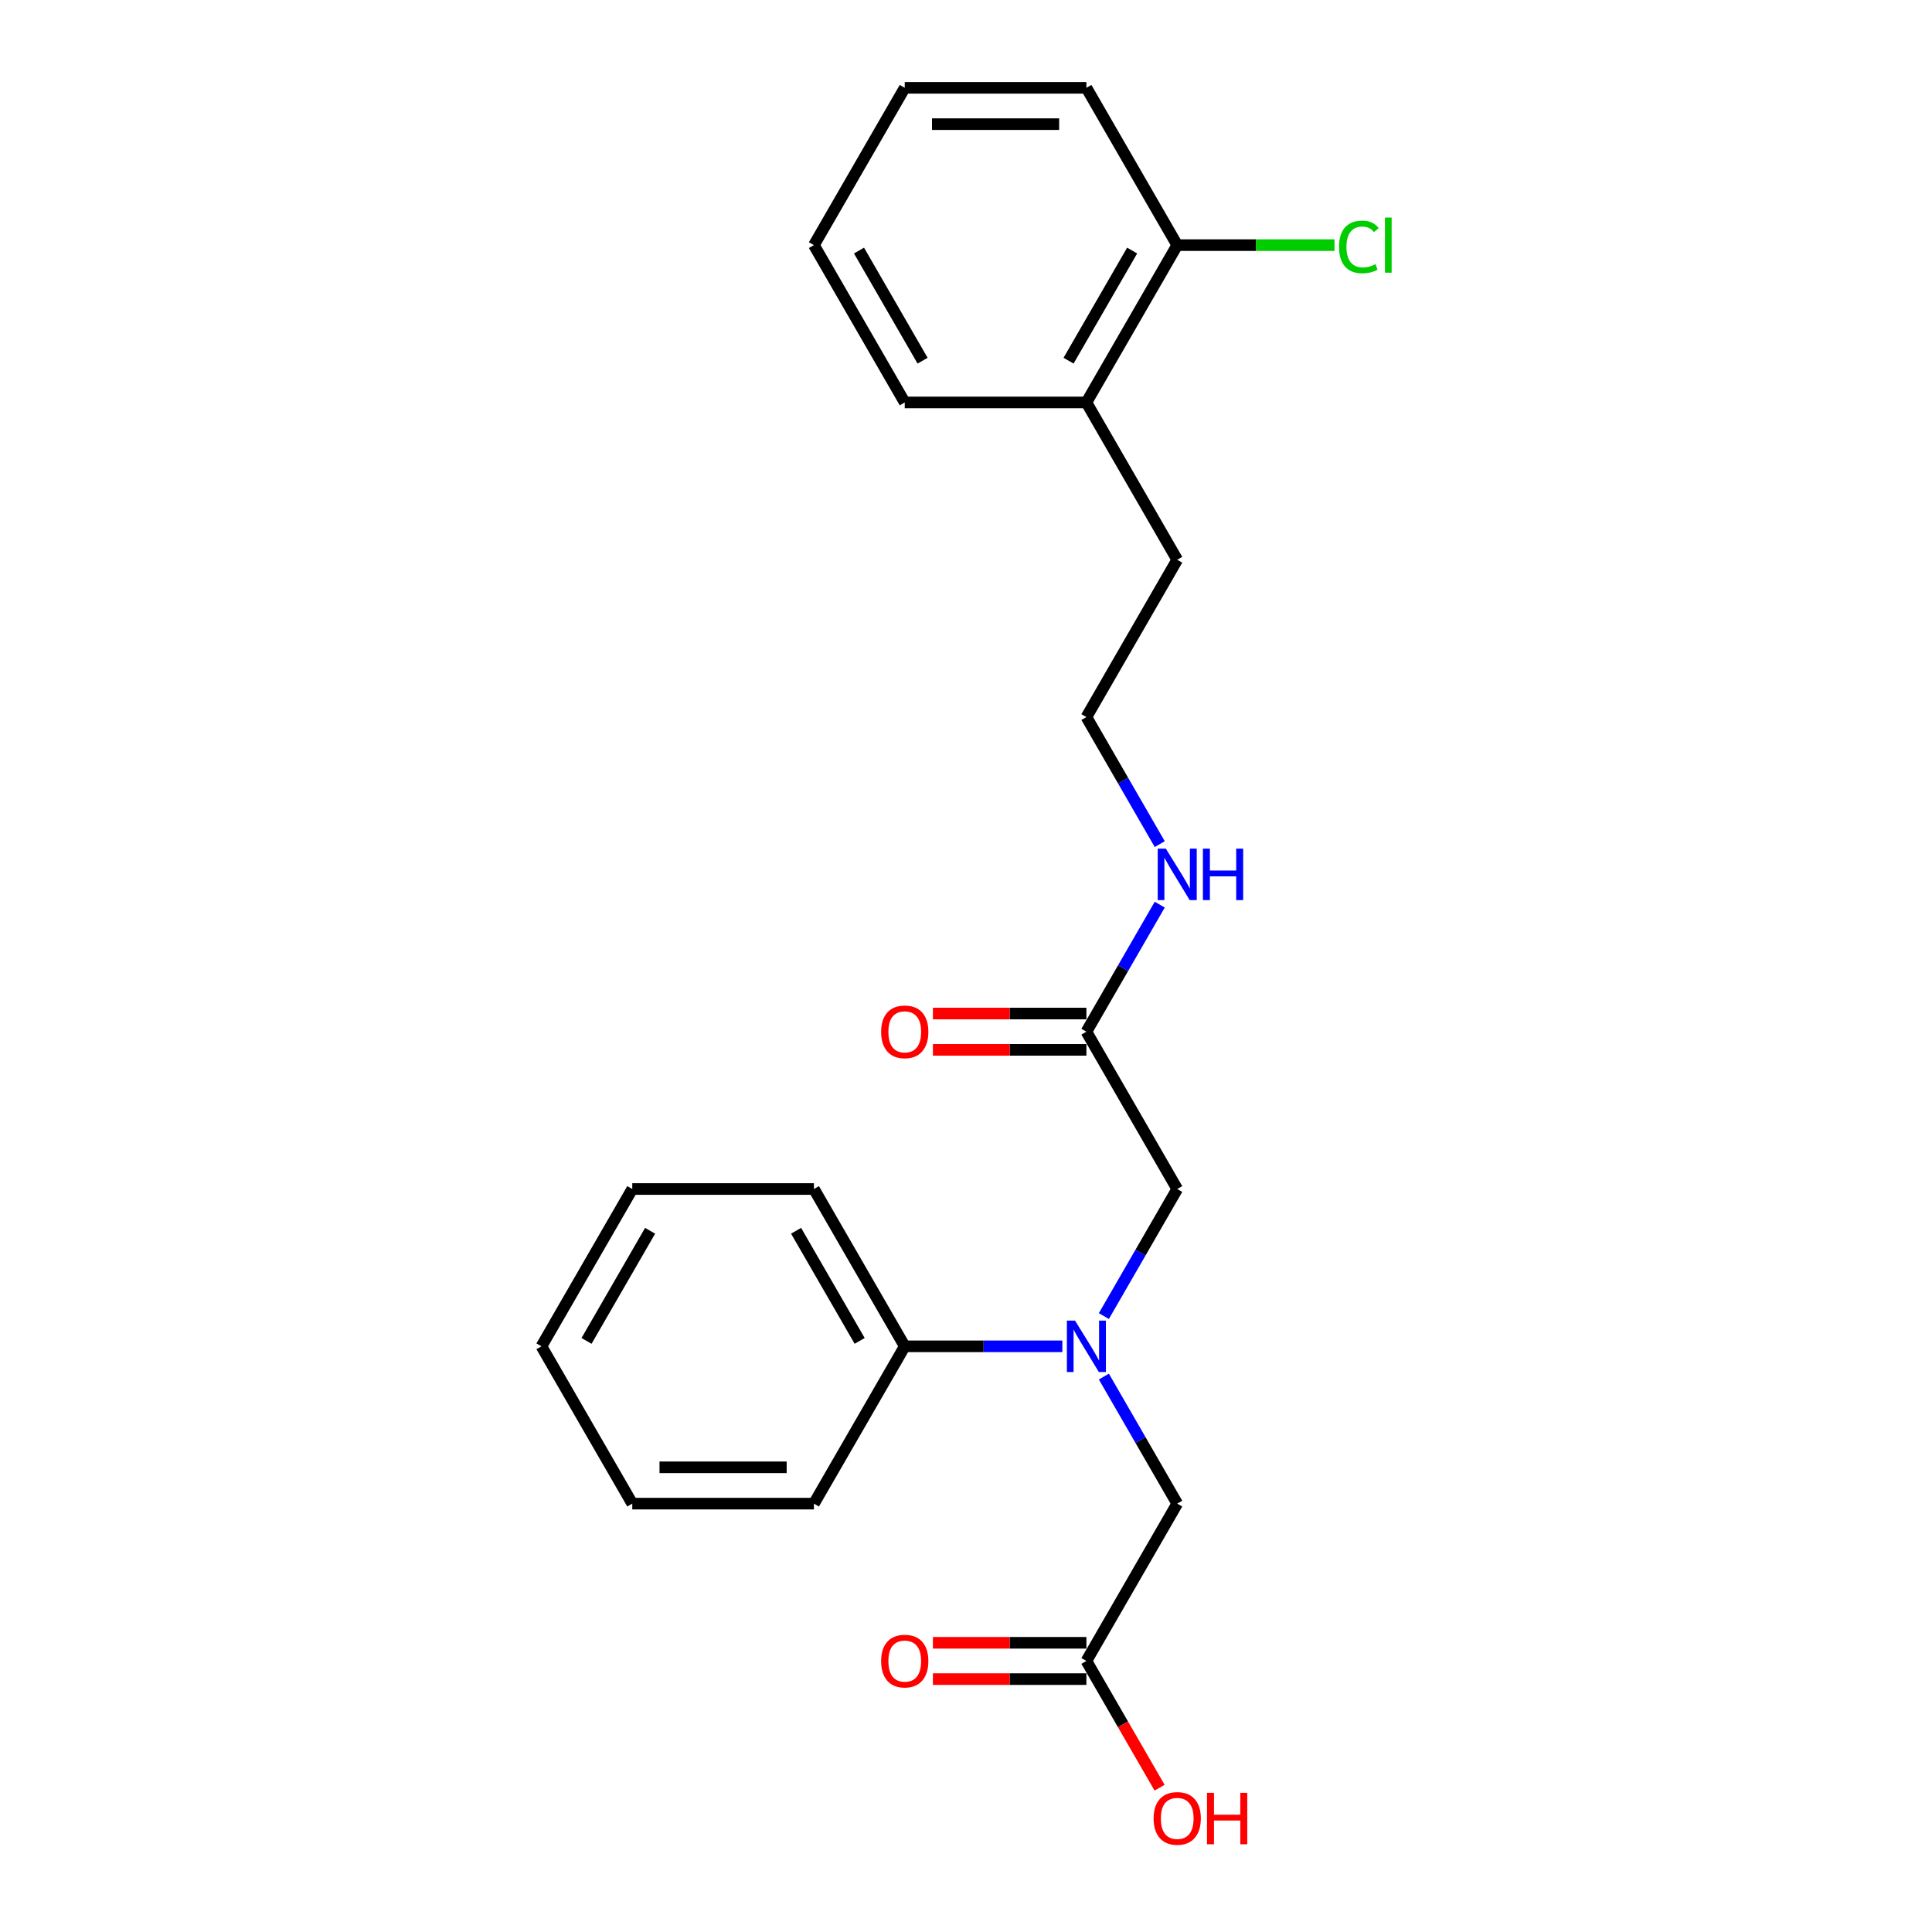 <?xml version='1.0' encoding='iso-8859-1'?>
<svg version='1.1' baseProfile='full'
              xmlns='http://www.w3.org/2000/svg'
                      xmlns:rdkit='http://www.rdkit.org/xml'
                      xmlns:xlink='http://www.w3.org/1999/xlink'
                  xml:space='preserve'
width='1000px' height='1000px' viewBox='0 0 1000 1000'>
<!-- END OF HEADER -->
<rect style='opacity:1.0;fill:#FFFFFF;stroke:none' width='1000' height='1000' x='0' y='0'> </rect>
<path class='bond-2' d='M 571.362,681.191 L 590.345,648.31' style='fill:none;fill-rule:evenodd;stroke:#0000FF;stroke-width:6px;stroke-linecap:butt;stroke-linejoin:miter;stroke-opacity:1' />
<path class='bond-2' d='M 590.345,648.31 L 609.329,615.43' style='fill:none;fill-rule:evenodd;stroke:#000000;stroke-width:6px;stroke-linecap:butt;stroke-linejoin:miter;stroke-opacity:1' />
<path class='bond-3' d='M 571.362,712.519 L 590.345,745.4' style='fill:none;fill-rule:evenodd;stroke:#0000FF;stroke-width:6px;stroke-linecap:butt;stroke-linejoin:miter;stroke-opacity:1' />
<path class='bond-3' d='M 590.345,745.4 L 609.329,778.28' style='fill:none;fill-rule:evenodd;stroke:#000000;stroke-width:6px;stroke-linecap:butt;stroke-linejoin:miter;stroke-opacity:1' />
<path class='bond-4' d='M 549.869,696.855 L 509.083,696.855' style='fill:none;fill-rule:evenodd;stroke:#0000FF;stroke-width:6px;stroke-linecap:butt;stroke-linejoin:miter;stroke-opacity:1' />
<path class='bond-4' d='M 509.083,696.855 L 468.296,696.855' style='fill:none;fill-rule:evenodd;stroke:#000000;stroke-width:6px;stroke-linecap:butt;stroke-linejoin:miter;stroke-opacity:1' />
<path class='bond-0' d='M 562.318,534.005 L 609.329,615.43' style='fill:none;fill-rule:evenodd;stroke:#000000;stroke-width:6px;stroke-linecap:butt;stroke-linejoin:miter;stroke-opacity:1' />
<path class='bond-5' d='M 562.318,524.603 L 522.594,524.603' style='fill:none;fill-rule:evenodd;stroke:#000000;stroke-width:6px;stroke-linecap:butt;stroke-linejoin:miter;stroke-opacity:1' />
<path class='bond-5' d='M 522.594,524.603 L 482.87,524.603' style='fill:none;fill-rule:evenodd;stroke:#FF0000;stroke-width:6px;stroke-linecap:butt;stroke-linejoin:miter;stroke-opacity:1' />
<path class='bond-5' d='M 562.318,543.407 L 522.594,543.407' style='fill:none;fill-rule:evenodd;stroke:#000000;stroke-width:6px;stroke-linecap:butt;stroke-linejoin:miter;stroke-opacity:1' />
<path class='bond-5' d='M 522.594,543.407 L 482.87,543.407' style='fill:none;fill-rule:evenodd;stroke:#FF0000;stroke-width:6px;stroke-linecap:butt;stroke-linejoin:miter;stroke-opacity:1' />
<path class='bond-9' d='M 562.318,534.005 L 581.302,501.124' style='fill:none;fill-rule:evenodd;stroke:#000000;stroke-width:6px;stroke-linecap:butt;stroke-linejoin:miter;stroke-opacity:1' />
<path class='bond-9' d='M 581.302,501.124 L 600.285,468.244' style='fill:none;fill-rule:evenodd;stroke:#0000FF;stroke-width:6px;stroke-linecap:butt;stroke-linejoin:miter;stroke-opacity:1' />
<path class='bond-1' d='M 562.318,859.705 L 609.329,778.28' style='fill:none;fill-rule:evenodd;stroke:#000000;stroke-width:6px;stroke-linecap:butt;stroke-linejoin:miter;stroke-opacity:1' />
<path class='bond-6' d='M 562.318,850.303 L 522.594,850.303' style='fill:none;fill-rule:evenodd;stroke:#000000;stroke-width:6px;stroke-linecap:butt;stroke-linejoin:miter;stroke-opacity:1' />
<path class='bond-6' d='M 522.594,850.303 L 482.87,850.303' style='fill:none;fill-rule:evenodd;stroke:#FF0000;stroke-width:6px;stroke-linecap:butt;stroke-linejoin:miter;stroke-opacity:1' />
<path class='bond-6' d='M 562.318,869.107 L 522.594,869.107' style='fill:none;fill-rule:evenodd;stroke:#000000;stroke-width:6px;stroke-linecap:butt;stroke-linejoin:miter;stroke-opacity:1' />
<path class='bond-6' d='M 522.594,869.107 L 482.87,869.107' style='fill:none;fill-rule:evenodd;stroke:#FF0000;stroke-width:6px;stroke-linecap:butt;stroke-linejoin:miter;stroke-opacity:1' />
<path class='bond-11' d='M 562.318,859.705 L 581.258,892.51' style='fill:none;fill-rule:evenodd;stroke:#000000;stroke-width:6px;stroke-linecap:butt;stroke-linejoin:miter;stroke-opacity:1' />
<path class='bond-11' d='M 581.258,892.51 L 600.198,925.316' style='fill:none;fill-rule:evenodd;stroke:#FF0000;stroke-width:6px;stroke-linecap:butt;stroke-linejoin:miter;stroke-opacity:1' />
<path class='bond-14' d='M 468.296,696.855 L 421.286,615.43' style='fill:none;fill-rule:evenodd;stroke:#000000;stroke-width:6px;stroke-linecap:butt;stroke-linejoin:miter;stroke-opacity:1' />
<path class='bond-14' d='M 444.96,694.043 L 412.052,637.046' style='fill:none;fill-rule:evenodd;stroke:#000000;stroke-width:6px;stroke-linecap:butt;stroke-linejoin:miter;stroke-opacity:1' />
<path class='bond-15' d='M 468.296,696.855 L 421.286,778.28' style='fill:none;fill-rule:evenodd;stroke:#000000;stroke-width:6px;stroke-linecap:butt;stroke-linejoin:miter;stroke-opacity:1' />
<path class='bond-7' d='M 609.329,126.88 L 562.318,208.305' style='fill:none;fill-rule:evenodd;stroke:#000000;stroke-width:6px;stroke-linecap:butt;stroke-linejoin:miter;stroke-opacity:1' />
<path class='bond-7' d='M 585.992,129.691 L 553.085,186.689' style='fill:none;fill-rule:evenodd;stroke:#000000;stroke-width:6px;stroke-linecap:butt;stroke-linejoin:miter;stroke-opacity:1' />
<path class='bond-10' d='M 609.329,126.88 L 650.031,126.88' style='fill:none;fill-rule:evenodd;stroke:#000000;stroke-width:6px;stroke-linecap:butt;stroke-linejoin:miter;stroke-opacity:1' />
<path class='bond-10' d='M 650.031,126.88 L 690.733,126.88' style='fill:none;fill-rule:evenodd;stroke:#00CC00;stroke-width:6px;stroke-linecap:butt;stroke-linejoin:miter;stroke-opacity:1' />
<path class='bond-16' d='M 609.329,126.88 L 562.318,45.455' style='fill:none;fill-rule:evenodd;stroke:#000000;stroke-width:6px;stroke-linecap:butt;stroke-linejoin:miter;stroke-opacity:1' />
<path class='bond-8' d='M 562.318,208.305 L 609.329,289.73' style='fill:none;fill-rule:evenodd;stroke:#000000;stroke-width:6px;stroke-linecap:butt;stroke-linejoin:miter;stroke-opacity:1' />
<path class='bond-17' d='M 562.318,208.305 L 468.296,208.305' style='fill:none;fill-rule:evenodd;stroke:#000000;stroke-width:6px;stroke-linecap:butt;stroke-linejoin:miter;stroke-opacity:1' />
<path class='bond-12' d='M 600.285,436.916 L 581.302,404.035' style='fill:none;fill-rule:evenodd;stroke:#0000FF;stroke-width:6px;stroke-linecap:butt;stroke-linejoin:miter;stroke-opacity:1' />
<path class='bond-12' d='M 581.302,404.035 L 562.318,371.155' style='fill:none;fill-rule:evenodd;stroke:#000000;stroke-width:6px;stroke-linecap:butt;stroke-linejoin:miter;stroke-opacity:1' />
<path class='bond-13' d='M 562.318,371.155 L 609.329,289.73' style='fill:none;fill-rule:evenodd;stroke:#000000;stroke-width:6px;stroke-linecap:butt;stroke-linejoin:miter;stroke-opacity:1' />
<path class='bond-20' d='M 421.286,615.43 L 327.264,615.43' style='fill:none;fill-rule:evenodd;stroke:#000000;stroke-width:6px;stroke-linecap:butt;stroke-linejoin:miter;stroke-opacity:1' />
<path class='bond-21' d='M 421.286,778.28 L 327.264,778.28' style='fill:none;fill-rule:evenodd;stroke:#000000;stroke-width:6px;stroke-linecap:butt;stroke-linejoin:miter;stroke-opacity:1' />
<path class='bond-21' d='M 407.182,759.476 L 341.367,759.476' style='fill:none;fill-rule:evenodd;stroke:#000000;stroke-width:6px;stroke-linecap:butt;stroke-linejoin:miter;stroke-opacity:1' />
<path class='bond-24' d='M 562.318,45.455 L 468.296,45.455' style='fill:none;fill-rule:evenodd;stroke:#000000;stroke-width:6px;stroke-linecap:butt;stroke-linejoin:miter;stroke-opacity:1' />
<path class='bond-24' d='M 548.215,64.259 L 482.4,64.259' style='fill:none;fill-rule:evenodd;stroke:#000000;stroke-width:6px;stroke-linecap:butt;stroke-linejoin:miter;stroke-opacity:1' />
<path class='bond-19' d='M 468.296,208.305 L 421.286,126.88' style='fill:none;fill-rule:evenodd;stroke:#000000;stroke-width:6px;stroke-linecap:butt;stroke-linejoin:miter;stroke-opacity:1' />
<path class='bond-19' d='M 477.53,186.689 L 444.622,129.691' style='fill:none;fill-rule:evenodd;stroke:#000000;stroke-width:6px;stroke-linecap:butt;stroke-linejoin:miter;stroke-opacity:1' />
<path class='bond-18' d='M 468.296,45.455 L 421.286,126.88' style='fill:none;fill-rule:evenodd;stroke:#000000;stroke-width:6px;stroke-linecap:butt;stroke-linejoin:miter;stroke-opacity:1' />
<path class='bond-23' d='M 327.264,615.43 L 280.253,696.855' style='fill:none;fill-rule:evenodd;stroke:#000000;stroke-width:6px;stroke-linecap:butt;stroke-linejoin:miter;stroke-opacity:1' />
<path class='bond-23' d='M 336.497,637.046 L 303.59,694.043' style='fill:none;fill-rule:evenodd;stroke:#000000;stroke-width:6px;stroke-linecap:butt;stroke-linejoin:miter;stroke-opacity:1' />
<path class='bond-22' d='M 327.264,778.28 L 280.253,696.855' style='fill:none;fill-rule:evenodd;stroke:#000000;stroke-width:6px;stroke-linecap:butt;stroke-linejoin:miter;stroke-opacity:1' />
<path  class='atom-0' d='M 556.432 683.542
L 565.157 697.645
Q 566.022 699.036, 567.414 701.556
Q 568.805 704.076, 568.881 704.226
L 568.881 683.542
L 572.416 683.542
L 572.416 710.168
L 568.768 710.168
L 559.403 694.749
Q 558.313 692.944, 557.147 690.875
Q 556.018 688.807, 555.68 688.167
L 555.68 710.168
L 552.22 710.168
L 552.22 683.542
L 556.432 683.542
' fill='#0000FF'/>
<path  class='atom-6' d='M 456.074 534.08
Q 456.074 527.687, 459.233 524.114
Q 462.392 520.541, 468.296 520.541
Q 474.201 520.541, 477.36 524.114
Q 480.519 527.687, 480.519 534.08
Q 480.519 540.549, 477.322 544.234
Q 474.126 547.882, 468.296 547.882
Q 462.429 547.882, 459.233 544.234
Q 456.074 540.586, 456.074 534.08
M 468.296 544.874
Q 472.358 544.874, 474.539 542.166
Q 476.758 539.421, 476.758 534.08
Q 476.758 528.852, 474.539 526.22
Q 472.358 523.55, 468.296 523.55
Q 464.235 523.55, 462.016 526.182
Q 459.834 528.815, 459.834 534.08
Q 459.834 539.458, 462.016 542.166
Q 464.235 544.874, 468.296 544.874
' fill='#FF0000'/>
<path  class='atom-7' d='M 456.074 859.78
Q 456.074 853.387, 459.233 849.814
Q 462.392 846.241, 468.296 846.241
Q 474.201 846.241, 477.36 849.814
Q 480.519 853.387, 480.519 859.78
Q 480.519 866.249, 477.322 869.935
Q 474.126 873.583, 468.296 873.583
Q 462.429 873.583, 459.233 869.935
Q 456.074 866.287, 456.074 859.78
M 468.296 870.574
Q 472.358 870.574, 474.539 867.866
Q 476.758 865.121, 476.758 859.78
Q 476.758 854.553, 474.539 851.92
Q 472.358 849.25, 468.296 849.25
Q 464.235 849.25, 462.016 851.883
Q 459.834 854.515, 459.834 859.78
Q 459.834 865.158, 462.016 867.866
Q 464.235 870.574, 468.296 870.574
' fill='#FF0000'/>
<path  class='atom-10' d='M 603.443 439.266
L 612.168 453.37
Q 613.033 454.761, 614.425 457.281
Q 615.816 459.801, 615.891 459.951
L 615.891 439.266
L 619.427 439.266
L 619.427 465.893
L 615.779 465.893
L 606.414 450.474
Q 605.323 448.669, 604.158 446.6
Q 603.029 444.532, 602.691 443.892
L 602.691 465.893
L 599.231 465.893
L 599.231 439.266
L 603.443 439.266
' fill='#0000FF'/>
<path  class='atom-10' d='M 622.623 439.266
L 626.234 439.266
L 626.234 450.587
L 639.848 450.587
L 639.848 439.266
L 643.459 439.266
L 643.459 465.893
L 639.848 465.893
L 639.848 453.595
L 626.234 453.595
L 626.234 465.893
L 622.623 465.893
L 622.623 439.266
' fill='#0000FF'/>
<path  class='atom-11' d='M 693.083 127.801
Q 693.083 121.182, 696.167 117.722
Q 699.289 114.224, 705.193 114.224
Q 710.684 114.224, 713.617 118.098
L 711.135 120.129
Q 708.992 117.308, 705.193 117.308
Q 701.169 117.308, 699.025 120.016
Q 696.919 122.686, 696.919 127.801
Q 696.919 133.066, 699.1 135.774
Q 701.319 138.482, 705.607 138.482
Q 708.54 138.482, 711.963 136.714
L 713.016 139.535
Q 711.624 140.438, 709.518 140.964
Q 707.412 141.491, 705.08 141.491
Q 699.289 141.491, 696.167 137.955
Q 693.083 134.42, 693.083 127.801
' fill='#00CC00'/>
<path  class='atom-11' d='M 716.852 112.607
L 720.312 112.607
L 720.312 141.152
L 716.852 141.152
L 716.852 112.607
' fill='#00CC00'/>
<path  class='atom-12' d='M 597.106 941.205
Q 597.106 934.812, 600.265 931.239
Q 603.424 927.666, 609.329 927.666
Q 615.233 927.666, 618.392 931.239
Q 621.552 934.812, 621.552 941.205
Q 621.552 947.674, 618.355 951.36
Q 615.158 955.008, 609.329 955.008
Q 603.462 955.008, 600.265 951.36
Q 597.106 947.712, 597.106 941.205
M 609.329 951.999
Q 613.39 951.999, 615.572 949.291
Q 617.791 946.546, 617.791 941.205
Q 617.791 935.978, 615.572 933.345
Q 613.39 930.675, 609.329 930.675
Q 605.267 930.675, 603.048 933.308
Q 600.867 935.94, 600.867 941.205
Q 600.867 946.583, 603.048 949.291
Q 605.267 951.999, 609.329 951.999
' fill='#FF0000'/>
<path  class='atom-12' d='M 624.748 927.967
L 628.359 927.967
L 628.359 939.287
L 641.973 939.287
L 641.973 927.967
L 645.583 927.967
L 645.583 954.594
L 641.973 954.594
L 641.973 942.296
L 628.359 942.296
L 628.359 954.594
L 624.748 954.594
L 624.748 927.967
' fill='#FF0000'/>
</svg>
